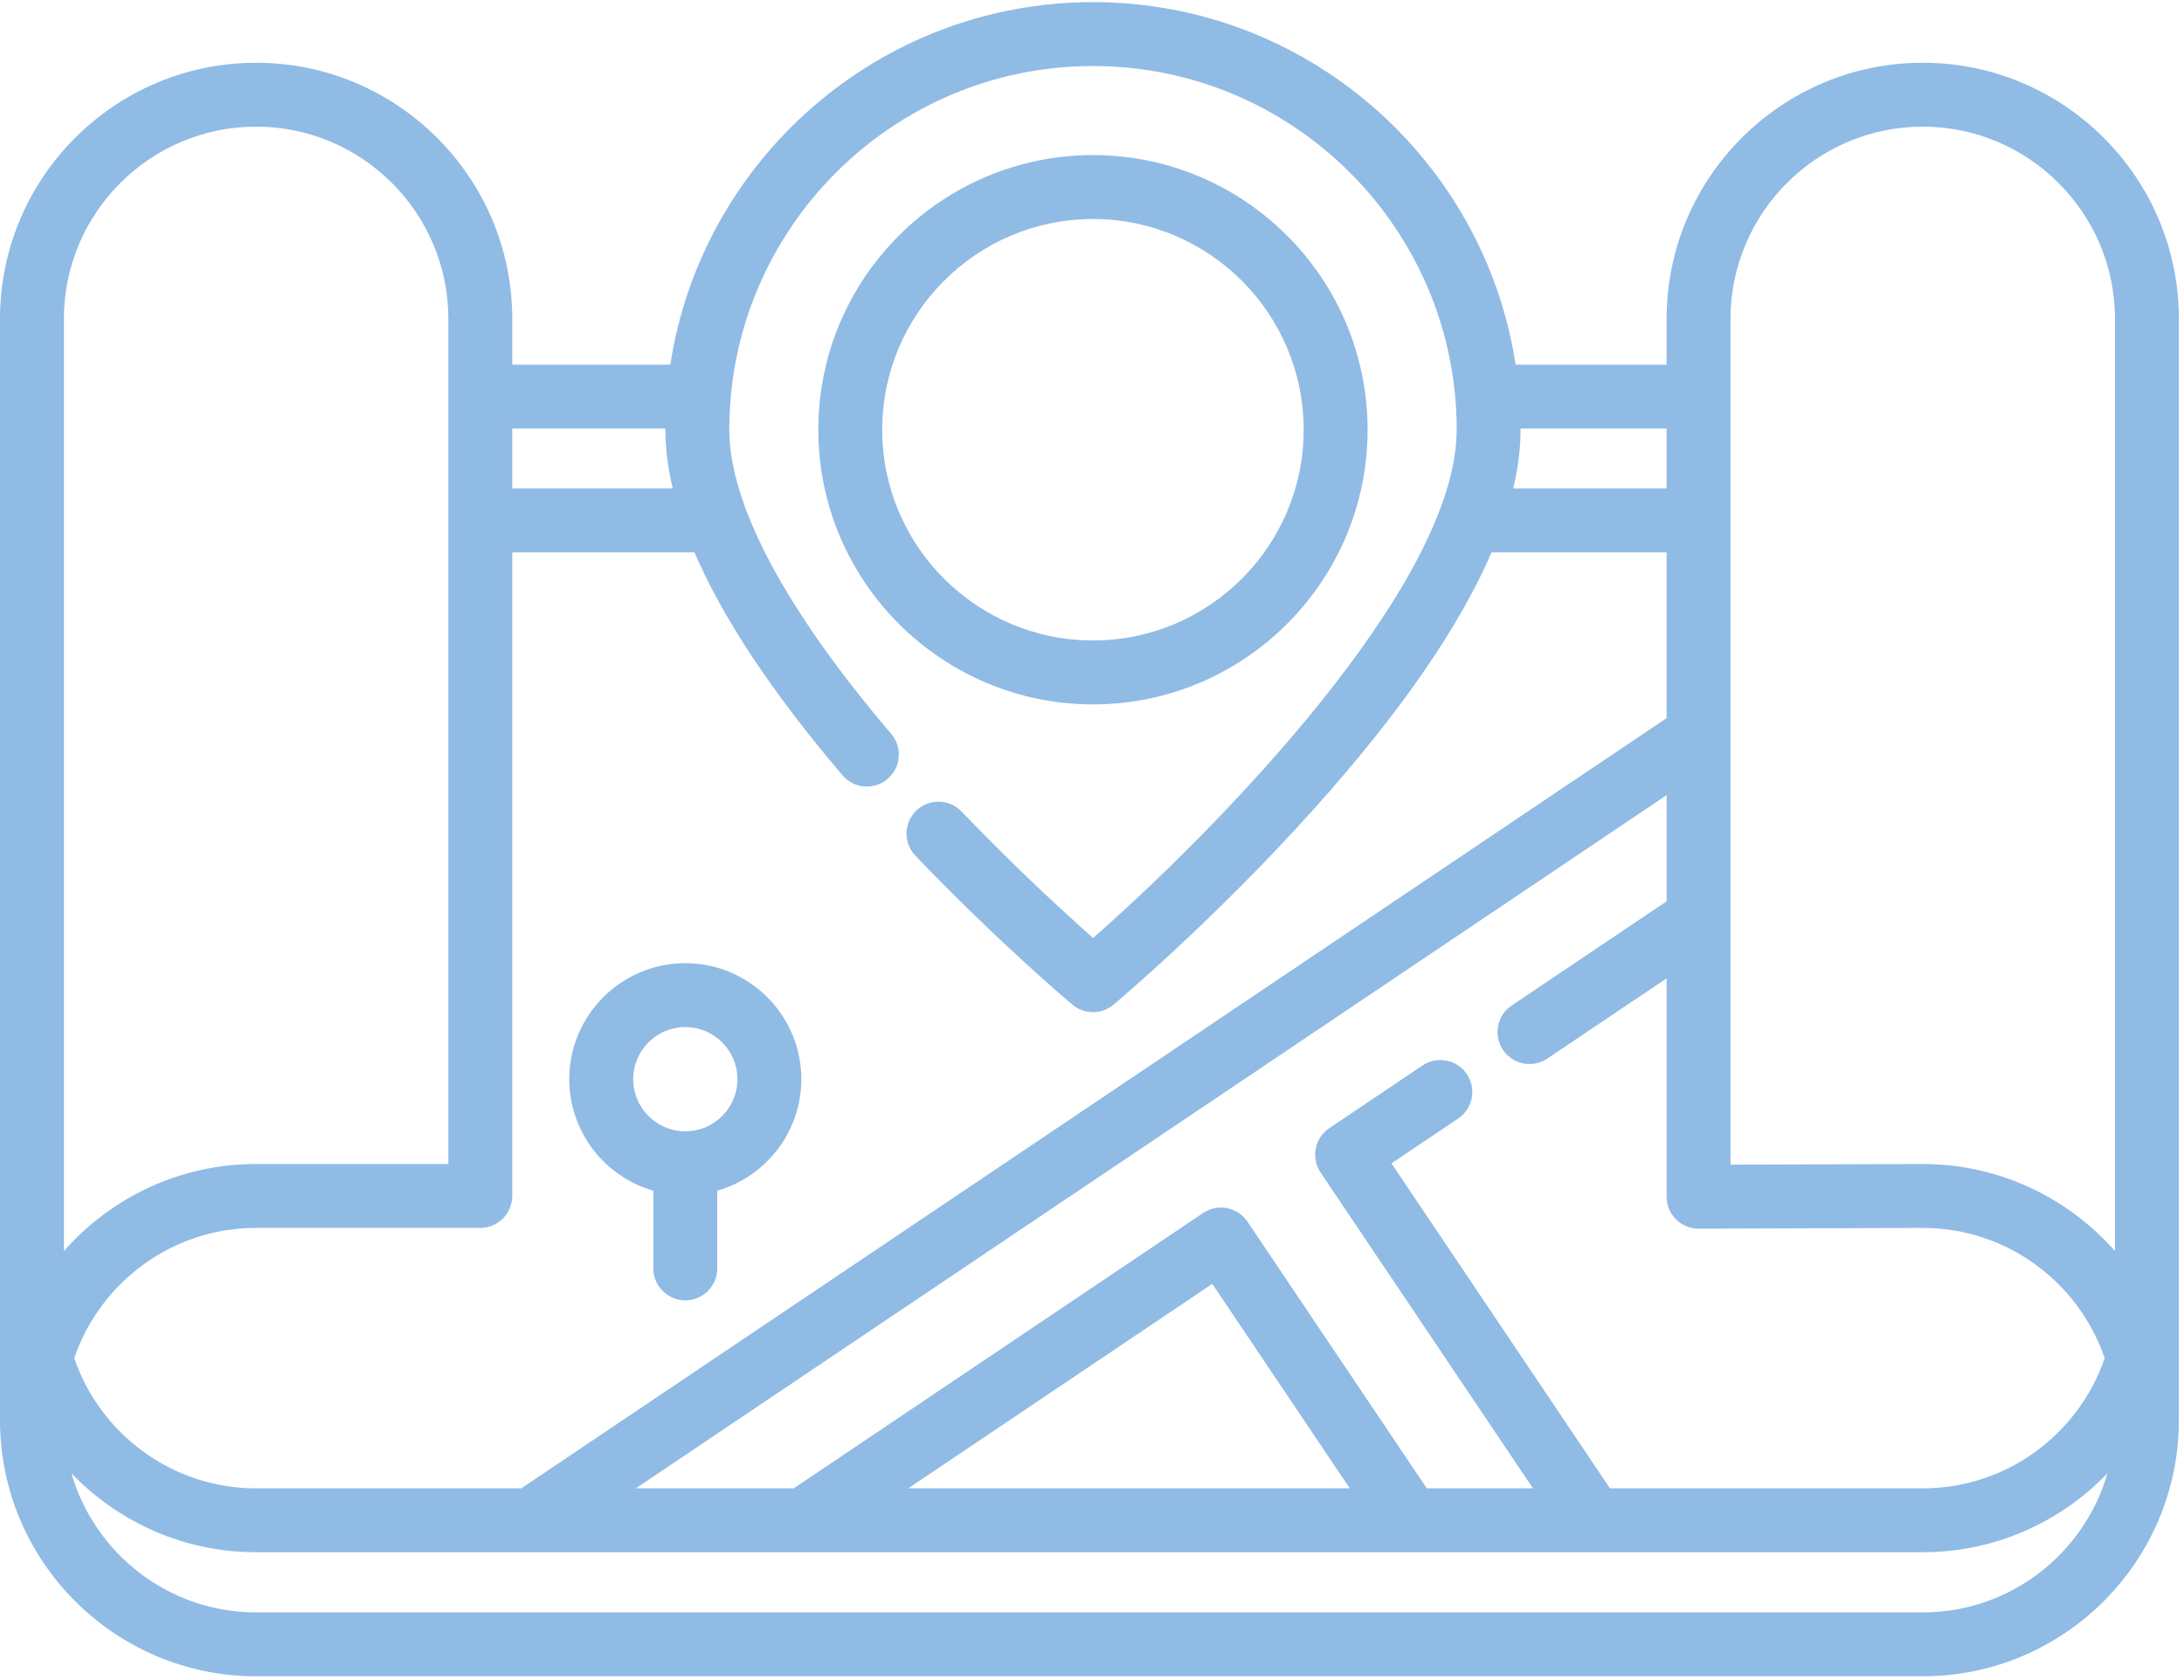 <?xml version="1.0" encoding="UTF-8"?>
<svg width="78px" height="60px" viewBox="0 0 78 60" version="1.1" xmlns="http://www.w3.org/2000/svg" xmlns:xlink="http://www.w3.org/1999/xlink">
    <!-- Generator: Sketch 57.1 (83088) - https://sketch.com -->
    <title>map copy</title>
    <desc>Created with Sketch.</desc>
    <g id="Page-1" stroke="none" stroke-width="1" fill="none" fill-rule="evenodd">
        <g id="Home-Copy-2" transform="translate(-170, -4589)" fill="#90BBE5" fill-rule="nonzero">
            <g id="map-copy" transform="translate(170, 4589)">
                <path d="M68.67,2.241 C63.626,2.241 59.522,6.344 59.522,11.388 L59.522,13.022 L54.129,13.022 C53.006,5.701 46.665,0.076 39.035,0.076 C31.404,0.076 25.062,5.701 23.94,13.022 L18.295,13.022 L18.295,11.388 C18.295,6.344 14.191,2.241 9.148,2.241 C4.104,2.241 0,6.344 0,11.388 L0,50.717 C0,55.761 4.104,59.865 9.148,59.865 L68.67,59.865 C73.714,59.865 77.817,55.761 77.817,50.717 L77.817,11.388 C77.817,6.344 73.714,2.241 68.67,2.241 Z M57.499,53.153 L49.695,41.547 L52.078,39.945 C52.601,39.593 52.74,38.884 52.388,38.361 C52.036,37.838 51.327,37.699 50.804,38.051 L47.475,40.29 C47.223,40.459 47.05,40.721 46.991,41.018 C46.933,41.314 46.995,41.623 47.164,41.874 L54.749,53.153 L50.957,53.153 L44.553,43.63 C44.202,43.107 43.492,42.967 42.97,43.319 L28.347,53.153 L22.708,53.153 L59.523,28.396 L59.523,32.188 L53.987,35.911 C53.464,36.262 53.326,36.971 53.677,37.494 C53.897,37.822 54.258,37.999 54.625,37.999 C54.844,37.999 55.066,37.936 55.261,37.804 L59.523,34.939 L59.523,42.739 C59.523,43.042 59.643,43.333 59.858,43.547 C60.072,43.76 60.361,43.88 60.664,43.88 L60.667,43.88 L68.67,43.852 C71.68,43.852 74.243,45.801 75.167,48.503 C74.243,51.204 71.68,53.153 68.67,53.153 L57.499,53.153 L57.499,53.153 Z M48.207,53.153 L32.437,53.153 L43.296,45.85 L48.207,53.153 Z M61.805,11.388 C61.805,7.603 64.884,4.523 68.67,4.523 C72.455,4.523 75.535,7.603 75.535,11.388 L75.535,44.679 C73.857,42.774 71.4,41.57 68.666,41.57 L61.804,41.593 L61.804,32.8 C61.804,32.798 61.804,32.797 61.804,32.795 L61.804,26.258 C61.804,26.256 61.804,26.255 61.804,26.253 L61.804,11.388 L61.805,11.388 Z M59.522,15.304 L59.522,17.444 L54.043,17.444 C54.218,16.71 54.306,16.01 54.306,15.347 C54.306,15.333 54.305,15.319 54.305,15.304 L59.522,15.304 Z M39.035,2.358 C46.196,2.358 52.024,8.185 52.024,15.347 C52.024,20.955 43.255,29.803 39.038,33.498 C38.079,32.649 36.286,31.013 34.341,28.982 C33.905,28.527 33.182,28.511 32.728,28.947 C32.272,29.383 32.257,30.105 32.693,30.56 C35.649,33.648 38.194,35.79 38.301,35.88 C38.513,36.058 38.773,36.147 39.035,36.147 C39.295,36.147 39.556,36.058 39.768,35.88 C39.914,35.757 43.403,32.819 46.949,28.865 C50.004,25.457 52.117,22.401 53.27,19.726 L59.522,19.726 L59.522,25.646 L18.618,53.153 L9.148,53.153 C6.137,53.153 3.575,51.204 2.651,48.502 C3.575,45.801 6.137,43.852 9.148,43.852 L17.154,43.852 C17.784,43.852 18.295,43.341 18.295,42.711 L18.295,19.726 L24.801,19.726 C25.82,22.089 27.587,24.751 30.091,27.689 C30.5,28.169 31.22,28.226 31.7,27.817 C32.18,27.409 32.237,26.689 31.828,26.209 C28.045,21.769 26.046,18.013 26.046,15.347 C26.046,8.185 31.872,2.358 39.035,2.358 L39.035,2.358 Z M23.763,15.304 C23.763,15.319 23.763,15.333 23.763,15.347 C23.763,16.01 23.852,16.709 24.027,17.444 L18.295,17.444 L18.295,15.304 L23.763,15.304 Z M2.282,11.388 C2.282,7.603 5.362,4.523 9.148,4.523 C12.933,4.523 16.013,7.603 16.013,11.388 L16.013,41.57 L9.148,41.57 C6.416,41.57 3.96,42.774 2.282,44.678 L2.282,11.388 Z M68.67,57.583 L9.148,57.583 C6.021,57.583 3.377,55.481 2.551,52.615 C4.217,54.351 6.557,55.435 9.148,55.435 L18.965,55.435 C18.966,55.435 18.966,55.436 18.968,55.436 C18.968,55.436 18.969,55.435 18.969,55.435 L28.691,55.435 L28.696,55.435 L50.348,55.435 C50.349,55.435 50.349,55.436 50.35,55.436 C50.351,55.436 50.352,55.435 50.352,55.435 L56.89,55.435 C56.891,55.435 56.892,55.436 56.892,55.436 C56.893,55.436 56.894,55.435 56.894,55.435 L68.67,55.435 C71.259,55.435 73.6,54.351 75.266,52.615 C74.44,55.481 71.797,57.583 68.67,57.583 L68.67,57.583 Z" id="Shape"></path>
                <path d="M39.035,25.156 C44.443,25.156 48.843,20.756 48.843,15.347 C48.843,9.939 44.443,5.539 39.035,5.539 C33.626,5.539 29.226,9.939 29.226,15.347 C29.226,20.756 33.626,25.156 39.035,25.156 Z M39.035,7.821 C43.184,7.821 46.56,11.197 46.56,15.347 C46.56,19.497 43.185,22.873 39.035,22.873 C34.884,22.873 31.508,19.497 31.508,15.347 C31.508,11.198 34.885,7.821 39.035,7.821 Z" id="Shape"></path>
                <path d="M24.475,34.398 C22.19,34.398 20.331,36.257 20.331,38.542 C20.331,40.43 21.602,42.027 23.334,42.524 L23.334,45.298 C23.334,45.927 23.845,46.439 24.475,46.439 C25.106,46.439 25.616,45.927 25.616,45.298 L25.616,42.524 C27.348,42.027 28.619,40.43 28.619,38.542 C28.619,36.257 26.76,34.398 24.475,34.398 L24.475,34.398 Z M24.475,40.403 C23.449,40.403 22.614,39.568 22.614,38.542 C22.614,37.515 23.449,36.68 24.475,36.68 C25.502,36.68 26.337,37.515 26.337,38.542 C26.337,39.568 25.502,40.403 24.475,40.403 Z" id="Shape"></path>
            </g>
        </g>
    </g>
</svg>
